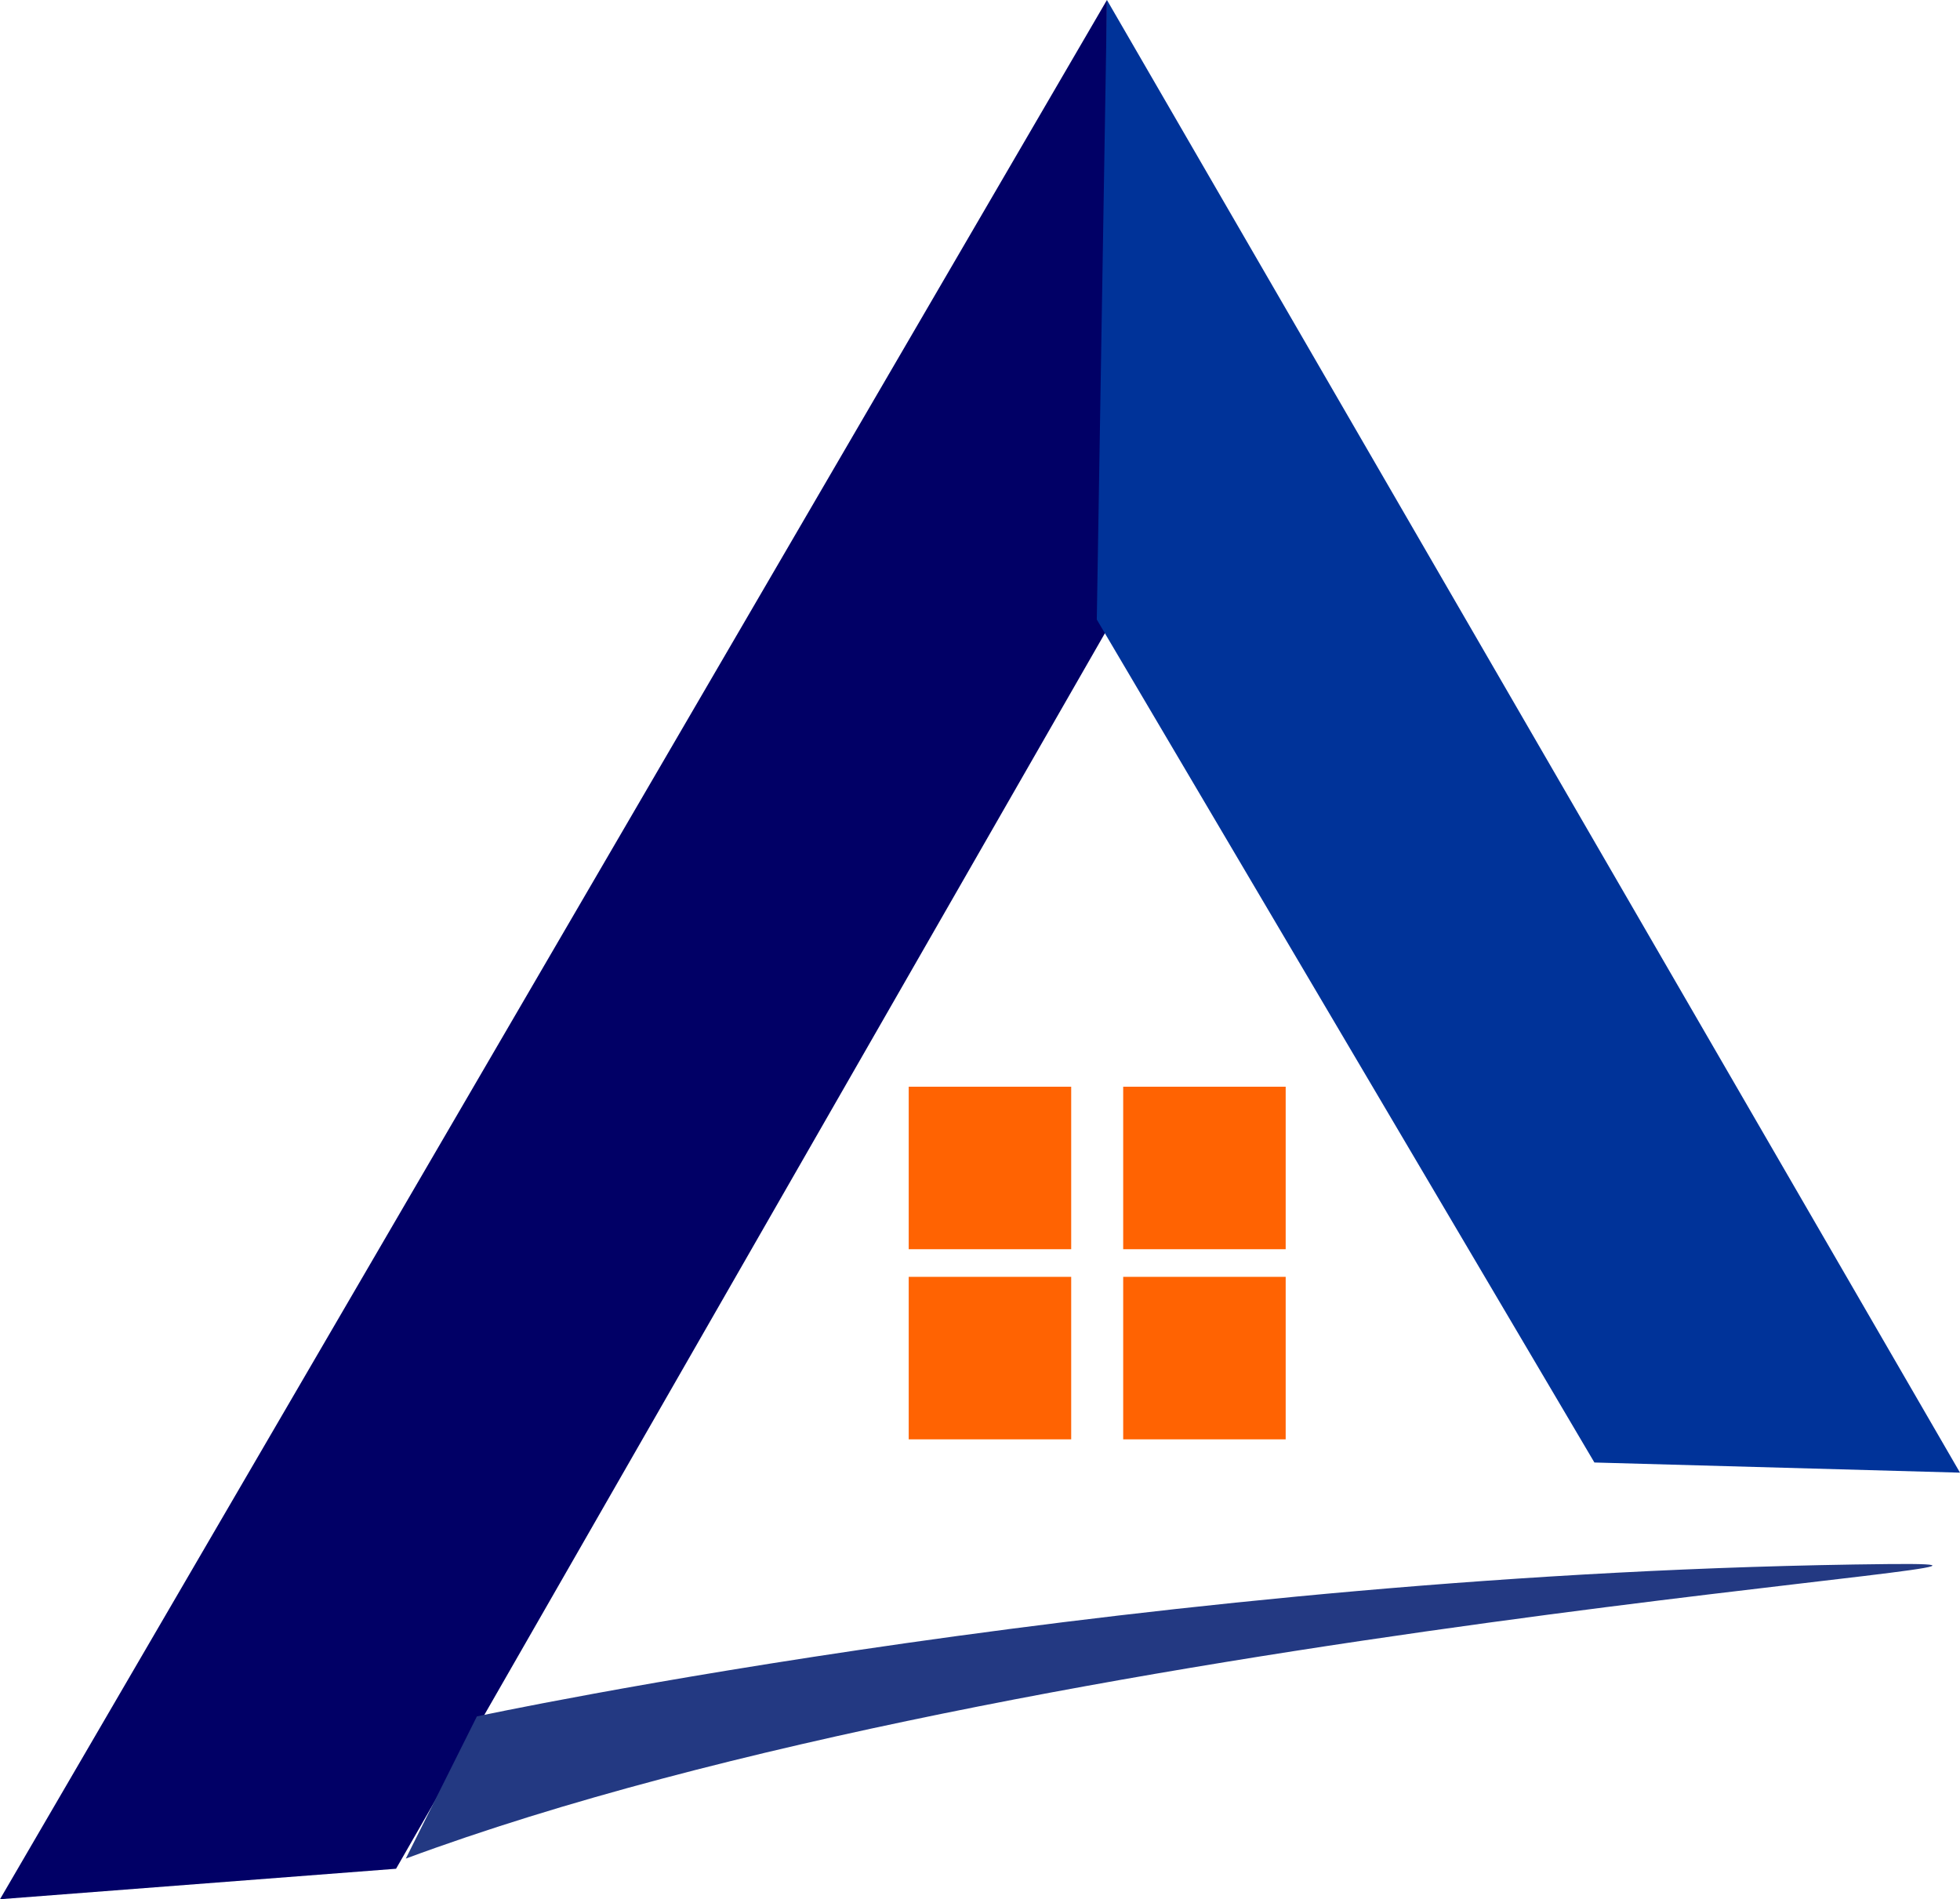 <svg id="Layer_1" data-name="Layer 1" xmlns="http://www.w3.org/2000/svg" viewBox="0 0 193 187"><defs><style>.cls-1{fill:#010066;}.cls-2{fill:#233982;}.cls-3{fill:#039;}.cls-4{fill:#ff6302;}</style></defs><title>asoevans-actual-logo-symbol</title><polygon class="cls-1" points="0 187 109 0 109 62 39 184 0 187"/><path class="cls-2" d="M227.44,431l7-14s66.64-14.28,139-15C401.1,401.72,289.44,408,227.44,431Z" transform="translate(-187.48 -248)"/><polygon class="cls-3" points="109 0 108 61 157 144 193 145 109 0"/><rect class="cls-4" x="89.48" y="107" width="16" height="16"/><rect class="cls-4" x="110.6" y="107" width="16" height="16"/><rect class="cls-4" x="110.6" y="125.72" width="16" height="16"/><rect class="cls-4" x="89.48" y="125.72" width="16" height="16"/></svg>